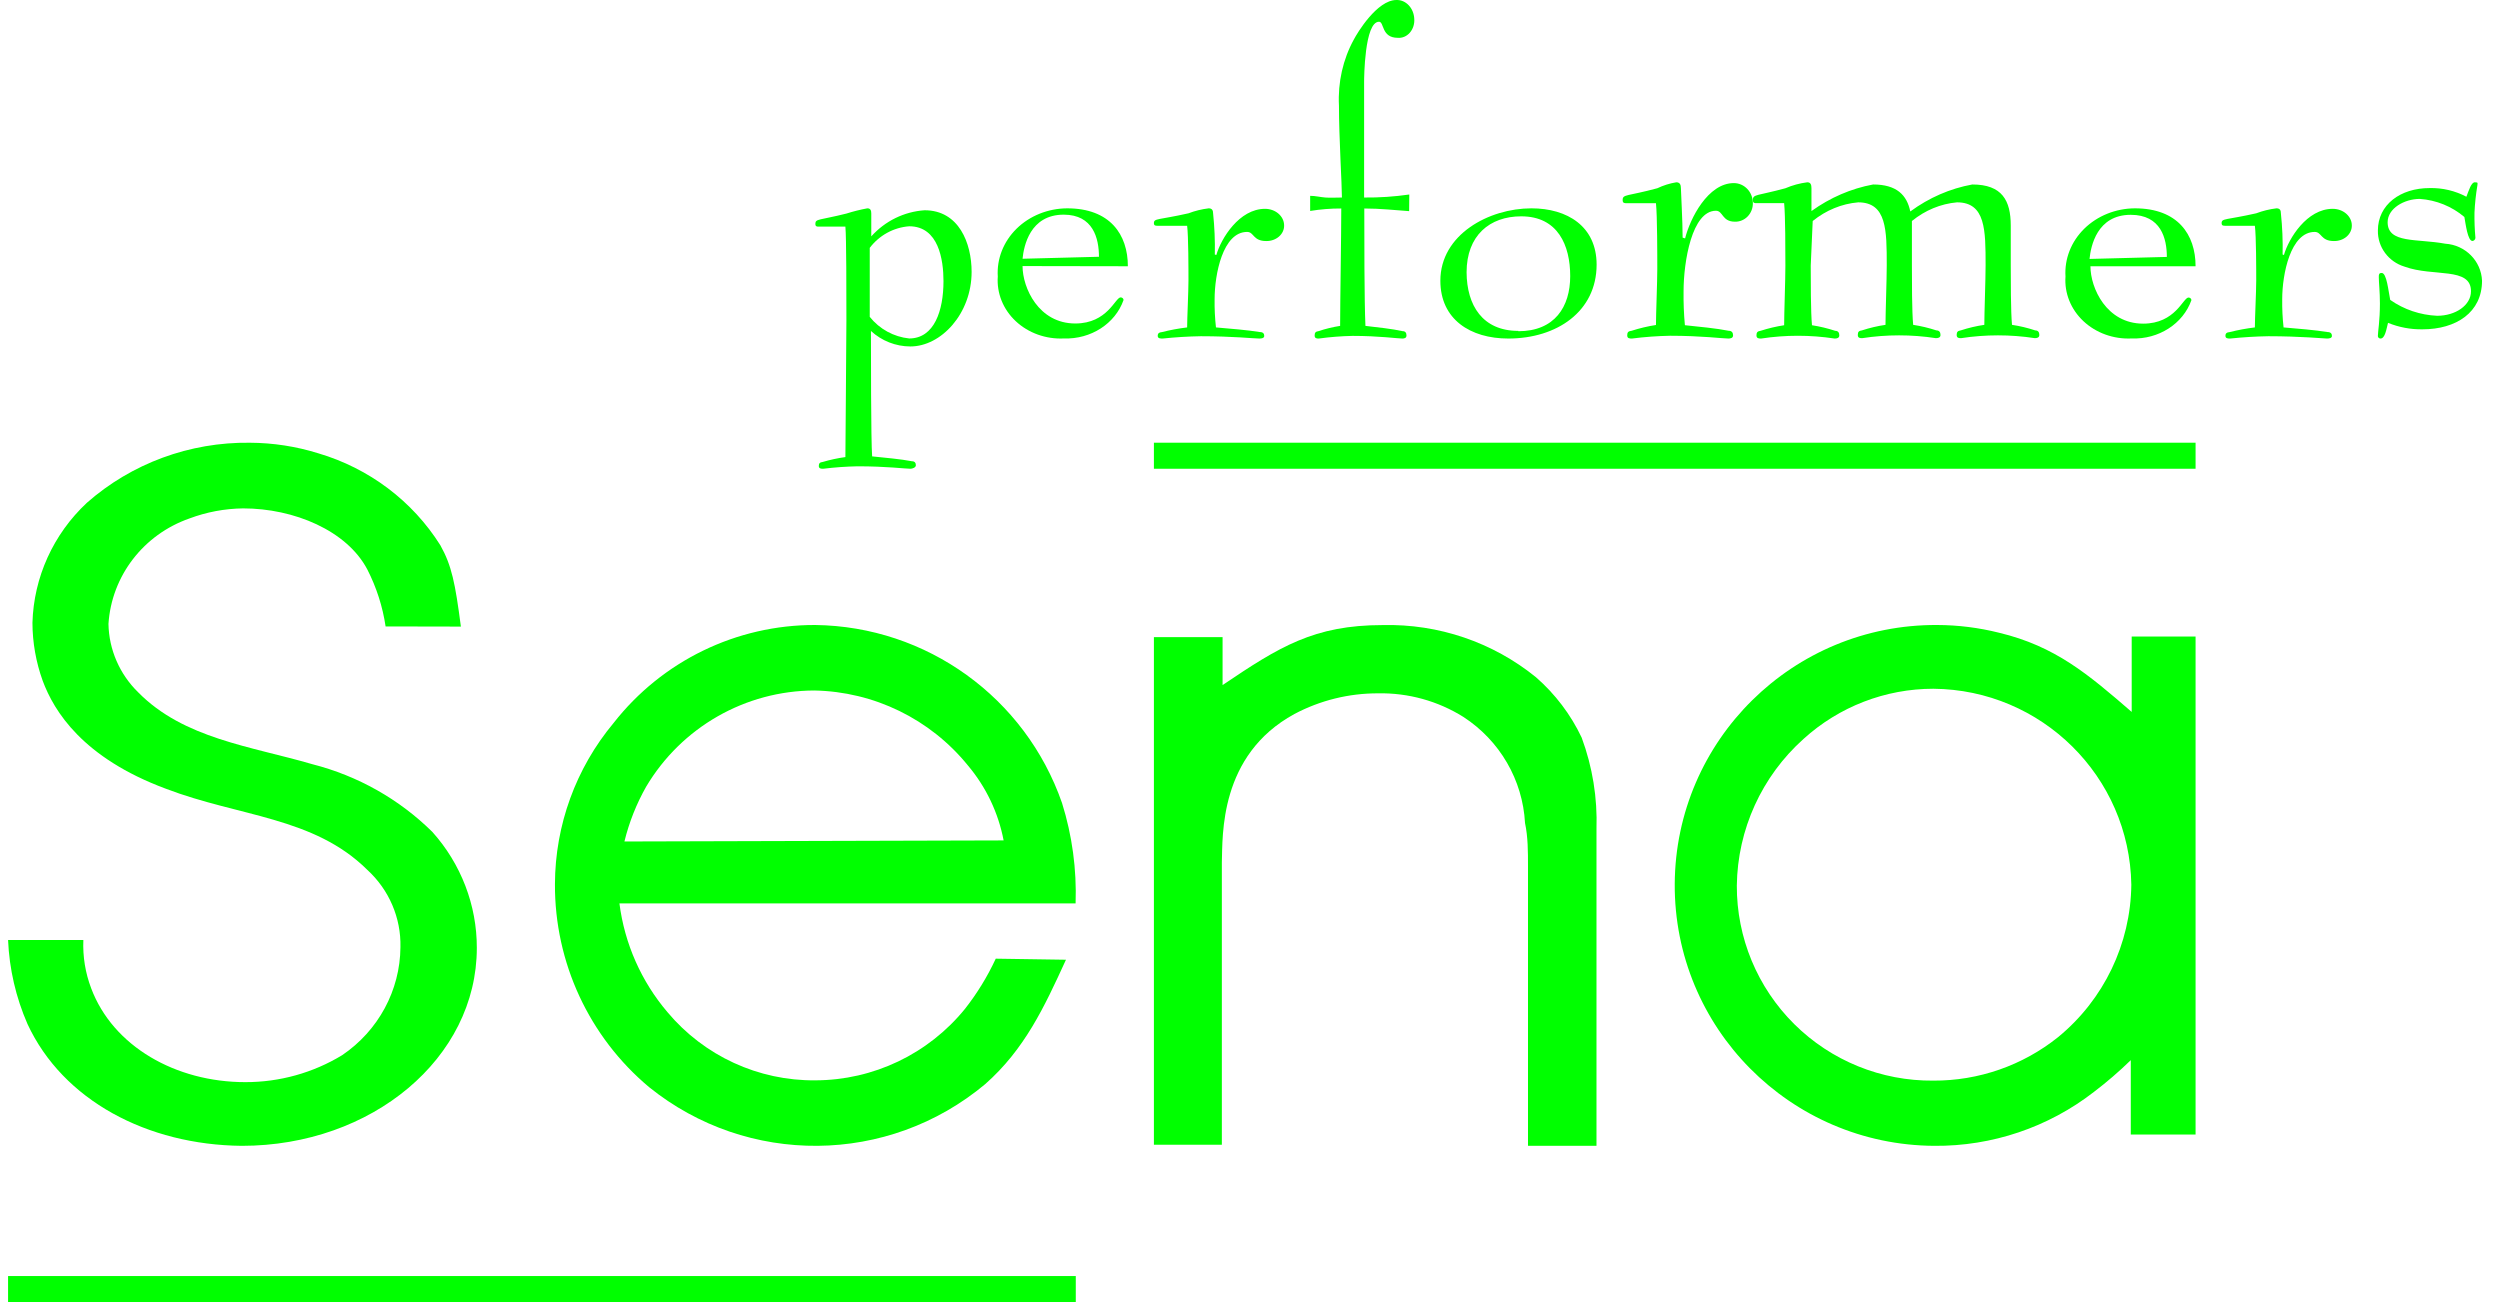<?xml version="1.0" encoding="UTF-8"?>
<svg width="96px" height="50px" viewBox="0 0 96 50" version="1.1" xmlns="http://www.w3.org/2000/svg" xmlns:xlink="http://www.w3.org/1999/xlink">
    <title>sena</title>
    <g id="Page-1" stroke="none" stroke-width="1" fill="none" fill-rule="evenodd">
        <g id="Desktop-HD" transform="translate(-793, -2902)" fill="#00FF00" fill-rule="nonzero">
            <g id="sena" transform="translate(793.31, 2902)">
                <polygon id="Path" points="84 18 44 18 44 17 84 17 84 18"></polygon>
                <polygon id="Path" points="41 50 0 50 0 49 41 49 41 50"></polygon>
                <path d="M14.497,24.055 C14.384,23.292 14.146,22.553 13.794,21.865 C13.006,20.372 10.98,19.522 9.025,19.522 C8.32,19.531 7.622,19.662 6.964,19.909 C5.197,20.527 3.974,22.119 3.855,23.958 C3.873,24.945 4.282,25.886 4.994,26.583 C6.746,28.366 9.327,28.656 11.69,29.347 C13.433,29.793 15.021,30.69 16.291,31.944 C17.395,33.175 18.003,34.76 18,36.4 C18,40.635 13.97,44 8.975,44 C5.346,43.965 2.11,42.259 0.746,39.323 C0.3,38.301 0.047,37.207 0,36.096 L2.891,36.096 C2.864,36.73 2.967,37.362 3.193,37.955 C4.03,40.179 6.436,41.554 9.109,41.554 C10.424,41.557 11.713,41.198 12.83,40.518 C14.219,39.577 15.054,38.03 15.067,36.373 C15.094,35.249 14.631,34.168 13.794,33.402 C11.74,31.364 8.87,31.364 6.056,30.286 C2.863,29.098 1.766,27.315 1.329,26.141 C1.072,25.427 0.938,24.674 0.936,23.916 C0.985,22.17 1.736,20.513 3.025,19.308 C4.743,17.795 6.977,16.971 9.285,17.001 C10.178,17.005 11.065,17.142 11.916,17.408 C13.864,17.983 15.531,19.239 16.6,20.939 C17.036,21.719 17.17,22.39 17.388,24.061 L14.497,24.055 Z" id="Path"></path>
                <path d="M36.748,38.737 C35.341,40.471 33.231,41.48 31,41.485 C28.812,41.507 26.728,40.547 25.321,38.867 C24.314,37.684 23.673,36.233 23.476,34.69 L40.993,34.69 C41.038,33.385 40.862,32.082 40.472,30.836 C39.063,26.786 35.274,24.053 30.993,24 C27.971,23.992 25.113,25.381 23.25,27.765 C21.803,29.5 21.007,31.687 21,33.948 C20.985,36.957 22.31,39.816 24.615,41.746 C28.395,44.795 33.798,44.746 37.523,41.629 C39.038,40.29 39.786,38.682 40.623,36.854 L37.927,36.813 C37.609,37.498 37.214,38.143 36.748,38.737 Z M24.505,30.204 C25.861,27.925 28.31,26.524 30.959,26.515 C33.252,26.557 35.411,27.61 36.857,29.393 C37.554,30.219 38.026,31.21 38.229,32.272 L23.668,32.313 C23.848,31.575 24.13,30.865 24.505,30.204 Z" id="Shape"></path>
                <path d="M46.637,24.466 L46.637,26.307 C48.812,24.839 50.148,24.003 52.785,24.003 C54.926,23.951 57.015,24.661 58.67,26.005 C59.41,26.651 60.008,27.44 60.426,28.324 C60.842,29.448 61.035,30.641 60.995,31.837 L60.995,44 L58.365,44 L58.365,33.271 C58.365,32.701 58.365,32.139 58.251,31.605 C58.162,29.952 57.284,28.439 55.884,27.53 C54.905,26.917 53.766,26.602 52.608,26.624 C51.487,26.621 50.383,26.894 49.395,27.418 C46.495,28.998 46.644,32.097 46.609,33.116 L46.609,43.958 L44,43.958 L44,24.466 L46.637,24.466 Z" id="Path"></path>
                <path d="M81.547,24.442 L81.547,27.338 C79.874,25.89 78.61,24.814 76.453,24.297 C75.676,24.102 74.878,24.002 74.076,24 C68.542,23.97 64.031,28.422 64,33.945 C63.97,39.467 68.431,43.969 73.966,44 C76.184,44.019 78.344,43.29 80.095,41.931 C80.592,41.553 81.065,41.145 81.512,40.71 L81.512,43.565 L84,43.565 L84,24.442 L81.547,24.442 Z M78.72,39.827 C77.362,40.914 75.672,41.504 73.931,41.496 C71.931,41.515 70.007,40.733 68.589,39.326 C67.171,37.918 66.377,36.003 66.384,34.007 C66.411,31.853 67.341,29.809 68.948,28.373 C70.311,27.135 72.088,26.448 73.931,26.448 C78.091,26.482 81.465,29.821 81.533,33.972 C81.508,36.243 80.478,38.386 78.72,39.827 L78.72,39.827 Z" id="Shape"></path>
                <path d="M34.649,18 C34.464,18 33.727,17.906 32.62,17.906 C32.18,17.915 31.74,17.946 31.303,18 C31.224,18 31.132,18 31.132,17.893 C31.132,17.786 31.178,17.753 31.283,17.739 C31.568,17.655 31.859,17.592 32.153,17.552 C32.153,16.883 32.192,13.318 32.192,12.288 C32.192,11.258 32.192,9.104 32.153,8.702 L31.132,8.702 C31.059,8.702 31,8.702 31,8.595 C31,8.395 31.151,8.462 32.192,8.201 C32.456,8.117 32.724,8.05 32.996,8 C33.121,8 33.147,8.087 33.147,8.201 C33.147,8.314 33.147,8.829 33.147,9.077 C33.677,8.486 34.411,8.127 35.195,8.074 C36.513,8.074 37,9.338 37,10.441 C37,12.047 35.828,13.304 34.649,13.304 C34.089,13.303 33.549,13.091 33.134,12.709 C33.134,13.378 33.134,16.943 33.18,17.525 C33.648,17.572 34.3,17.632 34.708,17.712 C34.813,17.712 34.859,17.773 34.859,17.866 C34.859,17.96 34.715,18 34.649,18 Z M33.088,12.167 C33.464,12.637 34.009,12.935 34.603,12.997 C35.571,12.997 35.92,11.92 35.92,10.796 C35.92,9.98 35.735,8.689 34.603,8.689 C34.004,8.734 33.454,9.036 33.088,9.518 L33.088,12.167 Z" id="Shape"></path>
                <path d="M38.956,10.217 C38.956,11.054 39.573,12.422 40.981,12.422 C42.223,12.422 42.514,11.419 42.723,11.419 C42.752,11.419 42.78,11.43 42.801,11.449 C42.822,11.468 42.834,11.494 42.834,11.521 C42.515,12.429 41.58,13.032 40.544,12.997 C39.853,13.03 39.18,12.788 38.695,12.334 C38.21,11.88 37.959,11.256 38.005,10.62 C37.962,9.942 38.222,9.278 38.726,8.782 C39.23,8.287 39.932,8.004 40.669,8 C42.313,8 43,9.003 43,10.224 L38.956,10.217 Z M41.89,9.86 C41.89,9.157 41.668,8.243 40.537,8.243 C39.24,8.243 39.004,9.451 38.956,9.936 L41.89,9.86 Z" id="Shape"></path>
                <path d="M46.397,9.792 C46.581,9.154 47.277,8.019 48.267,8.019 C48.672,8.019 49,8.305 49,8.657 C49.004,8.817 48.933,8.971 48.802,9.085 C48.672,9.198 48.495,9.26 48.311,9.256 C47.798,9.256 47.849,8.906 47.578,8.906 C46.647,8.906 46.331,10.532 46.331,11.489 C46.325,11.85 46.343,12.212 46.383,12.573 C46.903,12.617 47.607,12.675 48.069,12.751 C48.186,12.751 48.237,12.809 48.237,12.898 C48.237,12.987 48.135,13 48.047,13 C47.849,13 47.02,12.911 45.803,12.911 C45.313,12.919 44.824,12.949 44.337,13 C44.249,13 44.147,13 44.147,12.898 C44.147,12.796 44.198,12.764 44.315,12.751 C44.63,12.671 44.951,12.612 45.276,12.573 C45.276,12.222 45.327,11.195 45.327,10.781 C45.327,10.366 45.327,9.065 45.276,8.67 L44.147,8.67 C44.066,8.67 44,8.67 44,8.568 C44,8.376 44.169,8.453 45.327,8.191 C45.575,8.097 45.836,8.032 46.104,8 C46.236,8 46.273,8.083 46.273,8.191 C46.328,8.717 46.35,9.245 46.339,9.773 L46.397,9.792 Z" id="Path"></path>
                <path d="M53.801,8.108 C53.261,8.072 52.714,8.006 52.079,8.006 C52.079,9.059 52.079,11.592 52.123,12.514 C52.574,12.565 53.159,12.63 53.553,12.717 C53.655,12.717 53.699,12.782 53.699,12.884 C53.699,12.985 53.61,13 53.541,13 C53.363,13 52.644,12.898 51.634,12.898 C51.198,12.907 50.763,12.941 50.331,13 C50.261,13 50.172,13 50.172,12.884 C50.172,12.768 50.216,12.731 50.318,12.717 C50.591,12.626 50.869,12.558 51.151,12.514 C51.151,11.592 51.195,9.059 51.195,8.006 C50.795,8.004 50.396,8.036 50,8.101 L50,7.52 C50.203,7.52 50.394,7.571 50.585,7.585 C50.775,7.6 50.992,7.585 51.22,7.585 C51.22,7.084 51.106,5.277 51.106,4.058 C51.06,3.164 51.26,2.275 51.678,1.517 C51.805,1.271 52.568,0 53.312,0 C53.676,-0.012 53.981,0.311 53.998,0.726 C54.012,0.923 53.949,1.117 53.827,1.256 C53.705,1.396 53.535,1.467 53.363,1.452 C52.727,1.452 52.848,0.835 52.644,0.835 C52.085,0.835 52.072,3.013 52.072,3.143 C52.072,5.277 52.072,7.084 52.072,7.585 C52.652,7.591 53.232,7.552 53.807,7.469 L53.801,8.108 Z" id="Path"></path>
                <path d="M61,10.161 C61,11.958 59.476,13 57.608,13 C56.154,13 55,12.265 55,10.781 C55,9.004 56.867,8 58.497,8 C59.874,8 61,8.691 61,10.161 Z M57.993,12.719 C59.392,12.719 59.986,11.779 59.986,10.602 C59.986,9.426 59.517,8.307 58.105,8.307 C56.895,8.307 56.007,9.042 56.007,10.455 C56.014,11.728 56.622,12.706 57.993,12.706 L57.993,12.719 Z" id="Shape"></path>
                <path d="M64.398,9.155 C64.588,8.391 65.275,7.031 66.269,7.031 C66.673,7.031 67,7.373 67,7.795 C67.004,7.987 66.933,8.172 66.803,8.308 C66.673,8.443 66.496,8.518 66.313,8.513 C65.808,8.513 65.86,8.093 65.582,8.093 C64.661,8.093 64.339,10.042 64.339,11.189 C64.333,11.622 64.35,12.056 64.39,12.488 C64.909,12.541 65.618,12.61 66.072,12.702 C66.188,12.702 66.24,12.771 66.24,12.878 C66.24,12.985 66.137,13 66.057,13 C65.852,13 65.026,12.893 63.82,12.893 C63.331,12.903 62.843,12.938 62.358,13 C62.27,13 62.175,13 62.175,12.878 C62.175,12.755 62.219,12.717 62.344,12.702 C62.65,12.603 62.962,12.529 63.279,12.48 C63.279,12.06 63.33,10.829 63.33,10.332 C63.33,9.836 63.33,8.276 63.279,7.803 L62.154,7.803 C62.066,7.803 62,7.803 62,7.68 C62,7.451 62.168,7.543 63.33,7.229 C63.563,7.118 63.809,7.041 64.061,7 C64.2,7 64.237,7.099 64.237,7.229 C64.237,7.359 64.303,8.49 64.303,9.125 L64.398,9.155 Z" id="Path"></path>
                <path d="M69.222,10.202 C69.222,10.728 69.222,12.009 69.27,12.489 C69.572,12.536 69.869,12.607 70.161,12.703 C70.271,12.703 70.319,12.771 70.319,12.878 C70.319,12.985 70.223,13 70.14,13 C69.203,12.858 68.254,12.858 67.317,13 C67.235,13 67.138,13 67.138,12.878 C67.138,12.756 67.186,12.718 67.297,12.703 C67.593,12.607 67.895,12.536 68.201,12.489 C68.201,12.032 68.249,10.751 68.249,10.202 C68.249,9.653 68.249,8.273 68.201,7.801 L67.138,7.801 C67.062,7.801 67,7.801 67,7.679 C67,7.45 67.159,7.526 68.249,7.229 C68.52,7.113 68.803,7.036 69.091,7 C69.222,7 69.25,7.099 69.25,7.229 C69.25,7.358 69.25,7.877 69.25,8.105 C69.967,7.588 70.772,7.241 71.617,7.084 C72.521,7.084 72.914,7.488 73.045,8.121 C73.763,7.592 74.575,7.239 75.426,7.084 C76.572,7.084 76.903,7.701 76.903,8.662 C76.903,9.173 76.903,9.699 76.903,10.187 C76.903,10.675 76.903,11.994 76.951,12.474 C77.252,12.519 77.55,12.59 77.841,12.687 C77.952,12.687 78,12.756 78,12.863 C78,12.97 77.903,12.985 77.827,12.985 C76.889,12.842 75.937,12.842 74.998,12.985 C74.922,12.985 74.826,12.985 74.826,12.863 C74.826,12.741 74.874,12.703 74.984,12.687 C75.28,12.59 75.582,12.519 75.888,12.474 C75.888,12.017 75.937,10.736 75.937,10.187 C75.937,8.837 75.937,7.77 74.839,7.77 C74.213,7.826 73.613,8.074 73.107,8.487 C73.107,9.066 73.107,9.645 73.107,10.187 C73.107,10.728 73.107,11.994 73.156,12.474 C73.457,12.52 73.754,12.591 74.046,12.687 C74.156,12.687 74.205,12.756 74.205,12.863 C74.205,12.97 74.108,12.985 74.025,12.985 C73.089,12.842 72.139,12.842 71.203,12.985 C71.12,12.985 71.03,12.985 71.03,12.863 C71.03,12.741 71.072,12.703 71.189,12.687 C71.485,12.59 71.787,12.519 72.093,12.474 C72.093,12.017 72.141,10.736 72.141,10.187 C72.141,8.837 72.141,7.77 71.044,7.77 C70.413,7.824 69.808,8.073 69.298,8.487 L69.222,10.202 Z" id="Path"></path>
                <path d="M79.963,10.224 C79.963,11.061 80.58,12.428 81.988,12.428 C83.23,12.428 83.521,11.425 83.729,11.425 C83.759,11.425 83.787,11.436 83.808,11.455 C83.829,11.474 83.84,11.5 83.84,11.527 C83.518,12.435 82.581,13.036 81.544,12.997 C80.853,13.03 80.18,12.788 79.695,12.334 C79.21,11.88 78.959,11.256 79.005,10.62 C78.962,9.942 79.222,9.278 79.726,8.782 C80.23,8.287 80.932,8.004 81.669,8 C83.313,8 84,9.003 84,10.224 L79.963,10.224 Z M82.897,9.866 C82.897,9.163 82.675,8.249 81.51,8.249 C80.212,8.249 79.977,9.457 79.928,9.943 L82.897,9.866 Z" id="Shape"></path>
                <path d="M87.393,9.792 C87.577,9.154 88.274,8.019 89.266,8.019 C89.671,8.019 90,8.305 90,8.657 C90.004,8.817 89.932,8.971 89.802,9.085 C89.672,9.198 89.494,9.26 89.31,9.256 C88.803,9.256 88.847,8.906 88.576,8.906 C87.643,8.906 87.327,10.532 87.327,11.489 C87.322,11.85 87.339,12.212 87.379,12.573 C87.9,12.617 88.612,12.675 89.067,12.751 C89.185,12.751 89.236,12.809 89.236,12.898 C89.236,12.987 89.133,13 89.045,13 C88.957,13 88.018,12.911 86.799,12.911 C86.308,12.919 85.818,12.949 85.33,13 C85.25,13 85.147,13 85.147,12.898 C85.147,12.796 85.198,12.764 85.316,12.751 C85.631,12.671 85.952,12.612 86.277,12.573 C86.277,12.222 86.329,11.195 86.329,10.781 C86.329,10.366 86.329,9.065 86.277,8.67 L85.147,8.67 C85.066,8.67 85,8.67 85,8.568 C85,8.376 85.169,8.453 86.329,8.191 C86.577,8.097 86.839,8.032 87.107,8 C87.247,8 87.276,8.083 87.276,8.191 C87.332,8.717 87.354,9.245 87.342,9.773 L87.393,9.792 Z" id="Path"></path>
                <path d="M94.746,9.129 C94.746,9.193 94.697,9.247 94.633,9.254 C94.449,9.254 94.371,8.602 94.322,8.332 C93.843,7.926 93.243,7.683 92.612,7.638 C92.011,7.638 91.375,8.006 91.375,8.533 C91.375,9.358 92.499,9.157 93.587,9.358 C94.359,9.407 94.969,10.021 95,10.78 C95,11.994 94.011,12.646 92.711,12.646 C92.258,12.653 91.808,12.568 91.39,12.397 C91.326,12.646 91.277,13 91.1,13 C91.071,13 91.043,12.988 91.024,12.967 C91.005,12.946 90.997,12.917 91.001,12.889 C91.001,12.743 91.079,12.313 91.079,11.661 C91.079,11.21 91.036,10.843 91.036,10.642 C91.036,10.545 91.036,10.482 91.149,10.482 C91.34,10.482 91.404,11.176 91.474,11.516 C92.002,11.886 92.628,12.098 93.276,12.126 C93.983,12.126 94.576,11.724 94.576,11.183 C94.576,10.239 93.128,10.642 92.025,10.239 C91.407,10.053 90.988,9.487 91.001,8.852 C91.001,7.86 91.863,7.222 92.986,7.222 C93.479,7.21 93.966,7.325 94.399,7.555 C94.498,7.305 94.583,7 94.724,7 C94.866,7 94.823,7.035 94.823,7.111 C94.764,7.46 94.726,7.812 94.71,8.165 C94.705,8.487 94.717,8.809 94.746,9.129 Z" id="Path"></path>
            </g>
        </g>
    </g>
</svg>